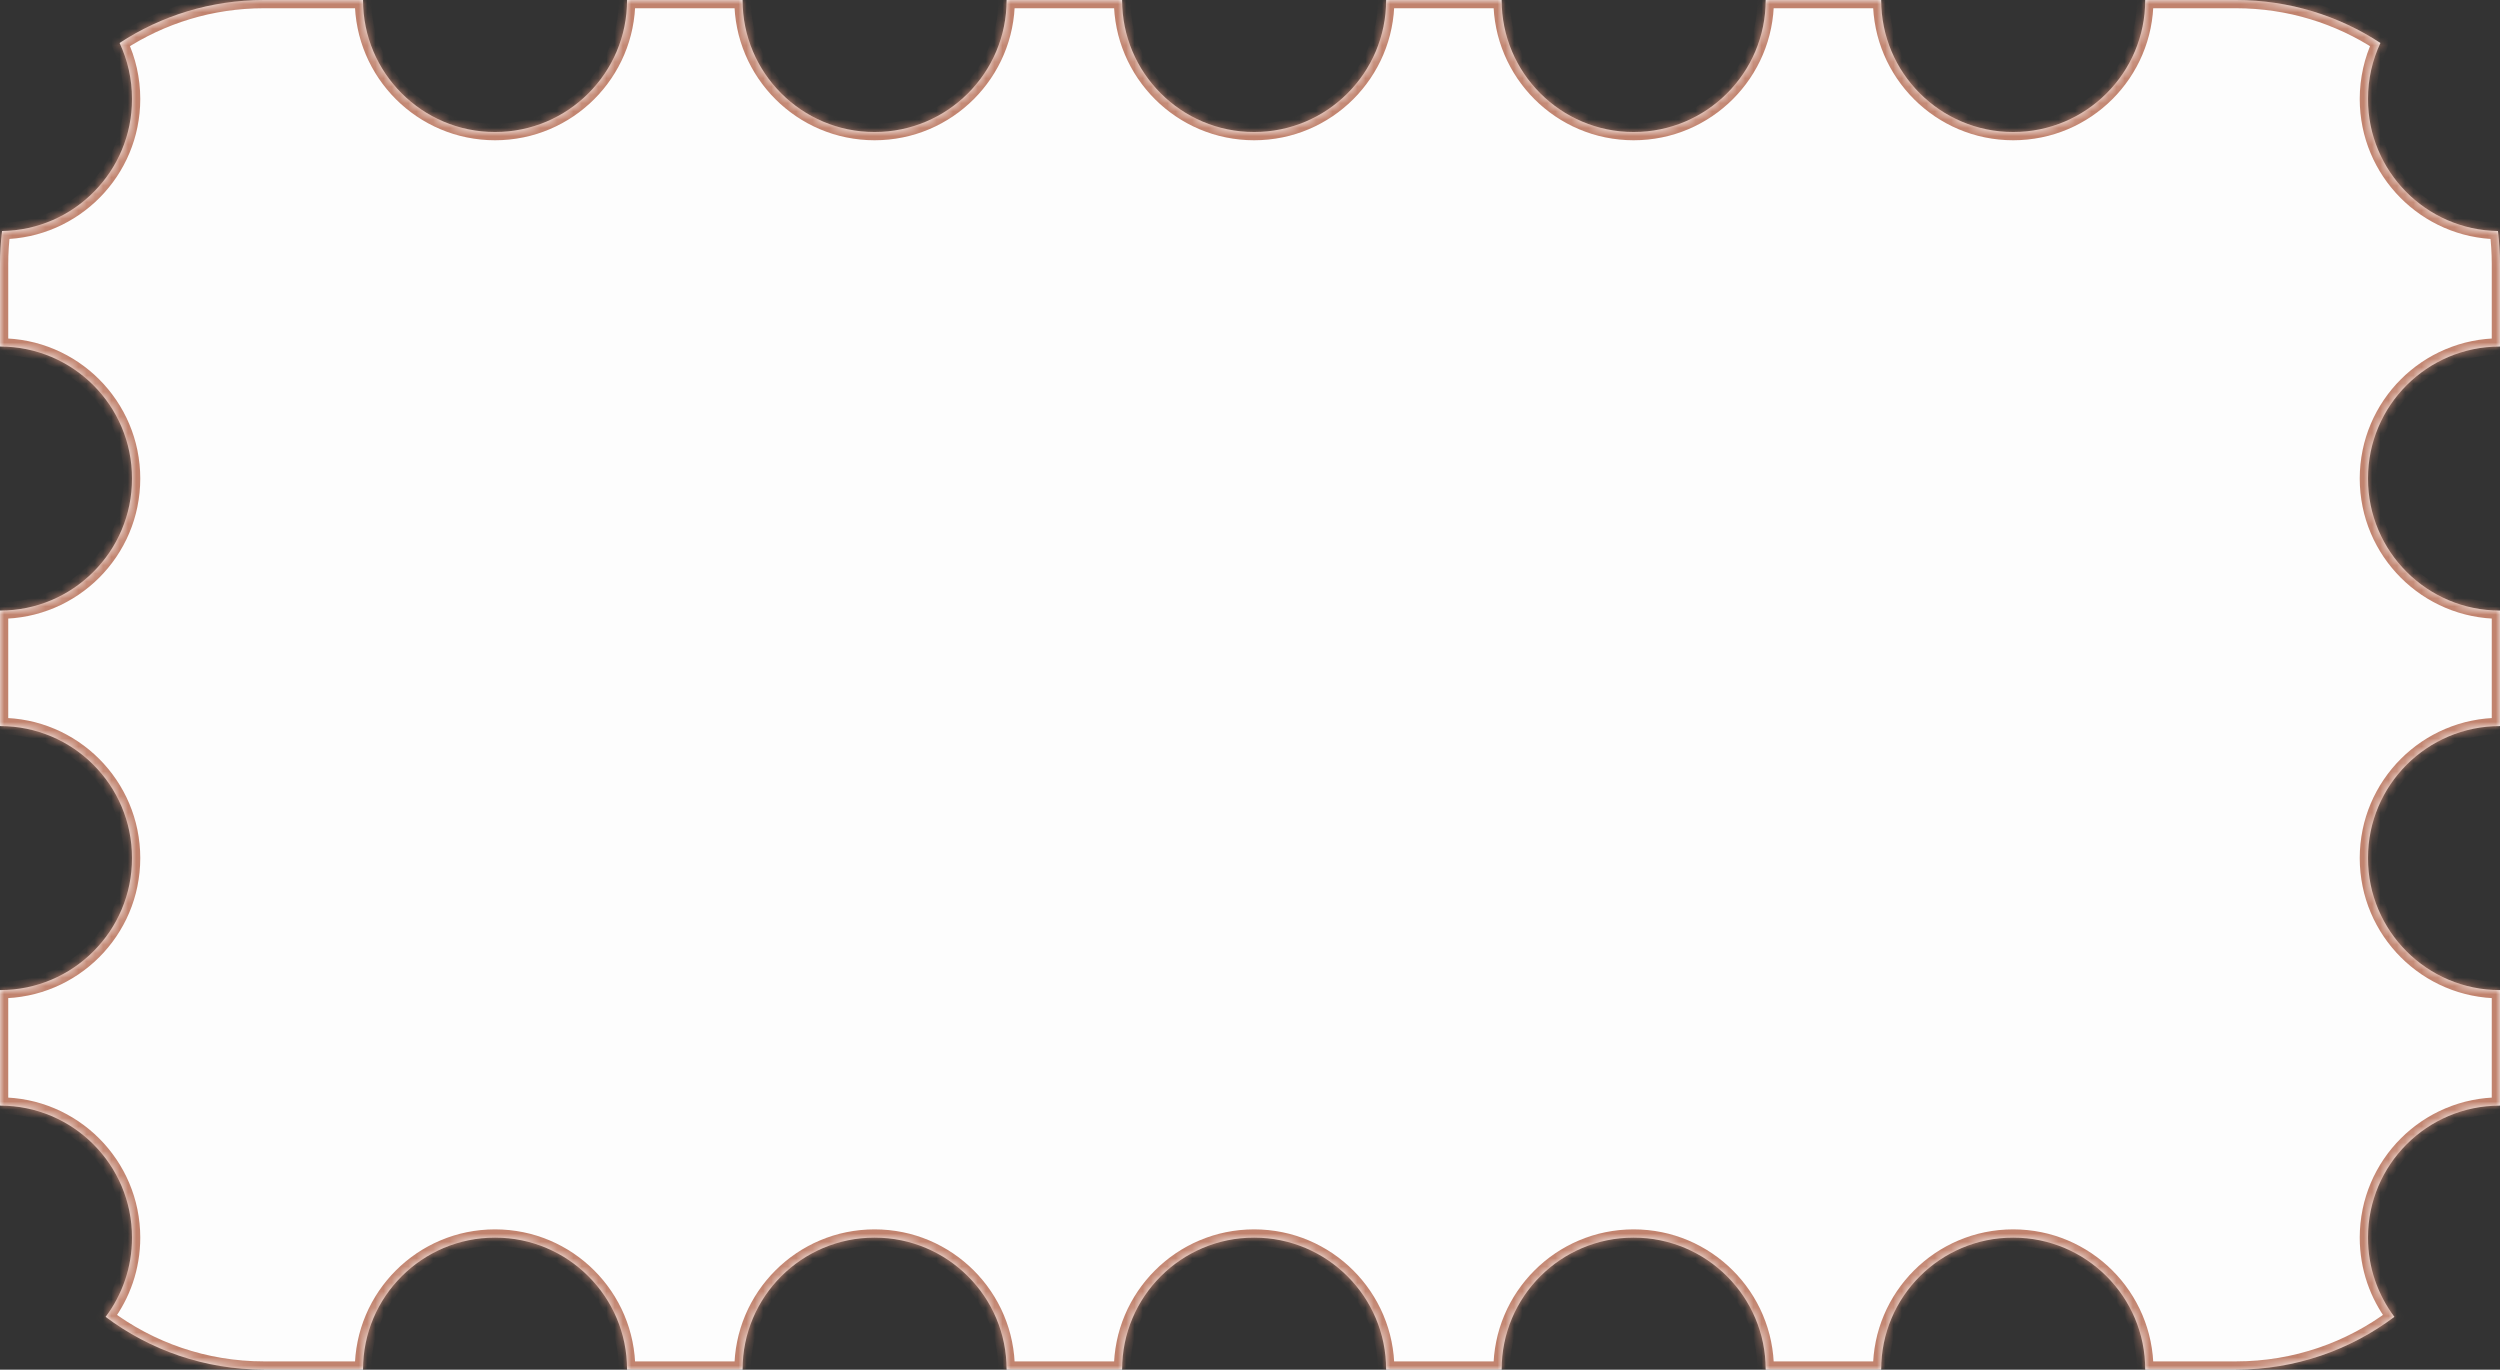 <?xml version="1.0" encoding="UTF-8"?> <svg xmlns="http://www.w3.org/2000/svg" width="303" height="166" viewBox="0 0 303 166" fill="none"><rect x="0" y="0" width="303" height="166" fill="#333333" stroke="none"/><mask id="path-1-inside-1_0_332" fill="white"><path fill-rule="evenodd" clip-rule="evenodd" d="M288.508 5.21C283.477 1.916 277.462 0 271 0H260C260 8.837 252.837 16 244 16C235.163 16 228 8.837 228 0H214C214 8.837 206.837 16 198 16C189.163 16 182 8.837 182 0H168C168 8.837 160.837 16 152 16C143.163 16 136 8.837 136 0H122C122 8.837 114.837 16 106 16C97.163 16 90 8.837 90 0H76C76 8.837 68.837 16 60 16C51.163 16 44 8.837 44 0H32C25.538 0 19.523 1.916 14.492 5.21C15.459 7.271 16 9.572 16 12C16 20.754 8.97 27.866 0.248 27.998C0.084 29.309 0 30.645 0 32L-5.42021e-06 42C8.837 42 16 49.163 16 58C16 66.837 8.837 74 -4.02145e-06 74L-3.40949e-06 88C8.837 88 16 95.163 16 104C16 112.837 8.837 120 -2.01072e-06 120L0 134C8.837 134 16 141.163 16 150C16 153.603 14.809 156.928 12.8 159.602C18.148 163.619 24.796 166 32 166H44C44 157.163 51.163 150 60 150C68.837 150 76 157.163 76 166H90C90 157.163 97.163 150 106 150C114.837 150 122 157.163 122 166H136C136 157.163 143.163 150 152 150C160.837 150 168 157.163 168 166H182C182 157.163 189.163 150 198 150C206.837 150 214 157.163 214 166H228C228 157.163 235.163 150 244 150C252.837 150 260 157.163 260 166H271C278.204 166 284.852 163.619 290.2 159.602C288.191 156.928 287 153.603 287 150C287 141.163 294.163 134 303 134V120C294.163 120 287 112.837 287 104C287 95.163 294.163 88 303 88V74C294.163 74 287 66.837 287 58C287 49.163 294.163 42 303 42V32C303 30.645 302.916 29.309 302.752 27.998C294.03 27.866 287 20.754 287 12C287 9.572 287.541 7.271 288.508 5.21Z"></path></mask><path fill-rule="evenodd" clip-rule="evenodd" d="M288.508 5.21C283.477 1.916 277.462 0 271 0H260C260 8.837 252.837 16 244 16C235.163 16 228 8.837 228 0H214C214 8.837 206.837 16 198 16C189.163 16 182 8.837 182 0H168C168 8.837 160.837 16 152 16C143.163 16 136 8.837 136 0H122C122 8.837 114.837 16 106 16C97.163 16 90 8.837 90 0H76C76 8.837 68.837 16 60 16C51.163 16 44 8.837 44 0H32C25.538 0 19.523 1.916 14.492 5.21C15.459 7.271 16 9.572 16 12C16 20.754 8.97 27.866 0.248 27.998C0.084 29.309 0 30.645 0 32L-5.42021e-06 42C8.837 42 16 49.163 16 58C16 66.837 8.837 74 -4.02145e-06 74L-3.40949e-06 88C8.837 88 16 95.163 16 104C16 112.837 8.837 120 -2.01072e-06 120L0 134C8.837 134 16 141.163 16 150C16 153.603 14.809 156.928 12.8 159.602C18.148 163.619 24.796 166 32 166H44C44 157.163 51.163 150 60 150C68.837 150 76 157.163 76 166H90C90 157.163 97.163 150 106 150C114.837 150 122 157.163 122 166H136C136 157.163 143.163 150 152 150C160.837 150 168 157.163 168 166H182C182 157.163 189.163 150 198 150C206.837 150 214 157.163 214 166H228C228 157.163 235.163 150 244 150C252.837 150 260 157.163 260 166H271C278.204 166 284.852 163.619 290.2 159.602C288.191 156.928 287 153.603 287 150C287 141.163 294.163 134 303 134V120C294.163 120 287 112.837 287 104C287 95.163 294.163 88 303 88V74C294.163 74 287 66.837 287 58C287 49.163 294.163 42 303 42V32C303 30.645 302.916 29.309 302.752 27.998C294.03 27.866 287 20.754 287 12C287 9.572 287.541 7.271 288.508 5.21Z" fill="#FDFDFD"></path><path d="M288.508 5.21L289.413 5.635L289.782 4.849L289.056 4.373L288.508 5.21ZM260 0V-1H259V0H260ZM228 0H229V-1H228V0ZM214 0V-1H213V0H214ZM182 0H183V-1H182V0ZM168 0V-1H167V0H168ZM136 0H137V-1H136V0ZM122 0V-1H121V0H122ZM90 0H91V-1H90V0ZM76 0V-1H75V0H76ZM44 0H45V-1H44V0ZM14.492 5.21L13.944 4.373L13.218 4.849L13.587 5.635L14.492 5.21ZM0.248 27.998L0.233 26.998L-0.637 27.011L-0.744 27.874L0.248 27.998ZM0 32L1 32V32H0ZM-5.42021e-06 42L-1 42L-1 43H-5.42021e-06V42ZM-4.02145e-06 74V73H-1L-1 74L-4.02145e-06 74ZM-3.40949e-06 88L-1 88L-1 89H-3.40949e-06V88ZM16 104L15 104L15 104L16 104ZM-2.01072e-06 120V119H-1L-1 120L-2.01072e-06 120ZM0 134L-1 134L-1 135H0V134ZM12.8 159.602L12 159.001L11.399 159.801L12.199 160.402L12.8 159.602ZM44 166V167H45V166H44ZM76 166H75V167H76V166ZM90 166V167H91V166H90ZM122 166H121V167H122V166ZM136 166V167H137V166H136ZM168 166H167V167H168V166ZM182 166V167H183V166H182ZM214 166H213V167H214V166ZM228 166V167H229V166H228ZM260 166H259V167H260V166ZM290.2 159.602L290.801 160.402L291.601 159.801L291 159.001L290.2 159.602ZM303 134V135H304V134H303ZM303 120H304V119H303V120ZM303 88V89H304V88H303ZM303 74H304V73H303V74ZM303 42V43H304V42H303ZM302.752 27.998L303.745 27.874L303.637 27.011L302.767 26.998L302.752 27.998ZM271 1C277.262 1 283.087 2.856 287.96 6.047L289.056 4.373C283.867 0.976 277.663 -1 271 -1V1ZM260 1H271V-1H260V1ZM244 17C253.389 17 261 9.389 261 0H259C259 8.284 252.284 15 244 15V17ZM227 0C227 9.389 234.611 17 244 17V15C235.716 15 229 8.284 229 0H227ZM214 1H228V-1H214V1ZM198 17C207.389 17 215 9.389 215 0H213C213 8.284 206.284 15 198 15V17ZM181 0C181 9.389 188.611 17 198 17V15C189.716 15 183 8.284 183 0H181ZM168 1H182V-1H168V1ZM152 17C161.389 17 169 9.389 169 0H167C167 8.284 160.284 15 152 15V17ZM135 0C135 9.389 142.611 17 152 17V15C143.716 15 137 8.284 137 0H135ZM122 1H136V-1H122V1ZM106 17C115.389 17 123 9.389 123 0H121C121 8.284 114.284 15 106 15V17ZM89 0C89 9.389 96.611 17 106 17V15C97.716 15 91 8.284 91 0H89ZM76 1H90V-1H76V1ZM60 17C69.389 17 77 9.389 77 0H75C75 8.284 68.284 15 60 15V17ZM43 0C43 9.389 50.611 17 60 17V15C51.716 15 45 8.284 45 0H43ZM32 1H44V-1H32V1ZM15.04 6.047C19.913 2.856 25.738 1 32 1V-1C25.337 -1 19.133 0.976 13.944 4.373L15.04 6.047ZM17 12C17 9.423 16.426 6.976 15.397 4.785L13.587 5.635C14.493 7.566 15 9.722 15 12H17ZM0.263 28.998C9.531 28.857 17 21.301 17 12H15C15 20.207 8.409 26.874 0.233 26.998L0.263 28.998ZM1 32C1 30.686 1.082 29.392 1.24 28.122L-0.744 27.874C-0.913 29.226 -1 30.603 -1 32H1ZM1 42L1 32L-1 32L-1 42L1 42ZM17 58C17 48.611 9.389 41 -5.42021e-06 41V43C8.284 43 15 49.716 15 58H17ZM-4.02145e-06 75C9.389 75 17 67.389 17 58H15C15 66.284 8.284 73 -4.02145e-06 73V75ZM1 88L1 74L-1 74L-1 88L1 88ZM17 104C17 94.611 9.389 87 -3.40949e-06 87V89C8.284 89 15 95.716 15 104H17ZM-2.01072e-06 121C9.389 121 17 113.389 17 104L15 104C15 112.284 8.284 119 -2.01072e-06 119V121ZM1 134L1 120L-1 120L-1 134L1 134ZM17 150C17 140.611 9.389 133 0 133V135C8.284 135 15 141.716 15 150H17ZM13.599 160.203C15.734 157.361 17 153.827 17 150H15C15 153.379 13.884 156.494 12 159.001L13.599 160.203ZM32 165C25.02 165 18.581 162.694 13.4 158.803L12.199 160.402C17.715 164.545 24.572 167 32 167V165ZM44 165H32V167H44V165ZM60 149C50.611 149 43 156.611 43 166H45C45 157.716 51.716 151 60 151V149ZM77 166C77 156.611 69.389 149 60 149V151C68.284 151 75 157.716 75 166H77ZM90 165H76V167H90V165ZM106 149C96.611 149 89 156.611 89 166H91C91 157.716 97.716 151 106 151V149ZM123 166C123 156.611 115.389 149 106 149V151C114.284 151 121 157.716 121 166H123ZM136 165H122V167H136V165ZM152 149C142.611 149 135 156.611 135 166H137C137 157.716 143.716 151 152 151V149ZM169 166C169 156.611 161.389 149 152 149V151C160.284 151 167 157.716 167 166H169ZM182 165H168V167H182V165ZM198 149C188.611 149 181 156.611 181 166H183C183 157.716 189.716 151 198 151V149ZM215 166C215 156.611 207.389 149 198 149V151C206.284 151 213 157.716 213 166H215ZM228 165H214V167H228V165ZM229 166C229 157.716 235.716 151 244 151V149C234.611 149 227 156.611 227 166H229ZM244 151C252.284 151 259 157.716 259 166H261C261 156.611 253.389 149 244 149V151ZM271 165H260V167H271V165ZM289.6 158.802C284.419 162.694 277.98 165 271 165V167C278.428 167 285.285 164.545 290.801 160.402L289.6 158.802ZM286 150C286 153.827 287.266 157.361 289.401 160.203L291 159.001C289.116 156.494 288 153.379 288 150H286ZM303 133C293.611 133 286 140.611 286 150H288C288 141.716 294.716 135 303 135V133ZM302 120V134H304V120H302ZM286 104C286 113.389 293.611 121 303 121V119C294.716 119 288 112.284 288 104H286ZM303 87C293.611 87 286 94.611 286 104H288C288 95.716 294.716 89 303 89V87ZM302 74V88H304V74H302ZM286 58C286 67.389 293.611 75 303 75V73C294.716 73 288 66.284 288 58H286ZM303 41C293.611 41 286 48.611 286 58H288C288 49.716 294.716 43 303 43V41ZM302 32V42H304V32H302ZM301.76 28.122C301.918 29.392 302 30.686 302 32H304C304 30.603 303.913 29.226 303.745 27.874L301.76 28.122ZM286 12C286 21.301 293.469 28.857 302.737 28.998L302.767 26.998C294.591 26.874 288 20.207 288 12H286ZM287.603 4.785C286.574 6.976 286 9.423 286 12H288C288 9.722 288.507 7.566 289.413 5.635L287.603 4.785Z" fill="#C1836E" mask="url(#path-1-inside-1_0_332)"></path></svg> 
